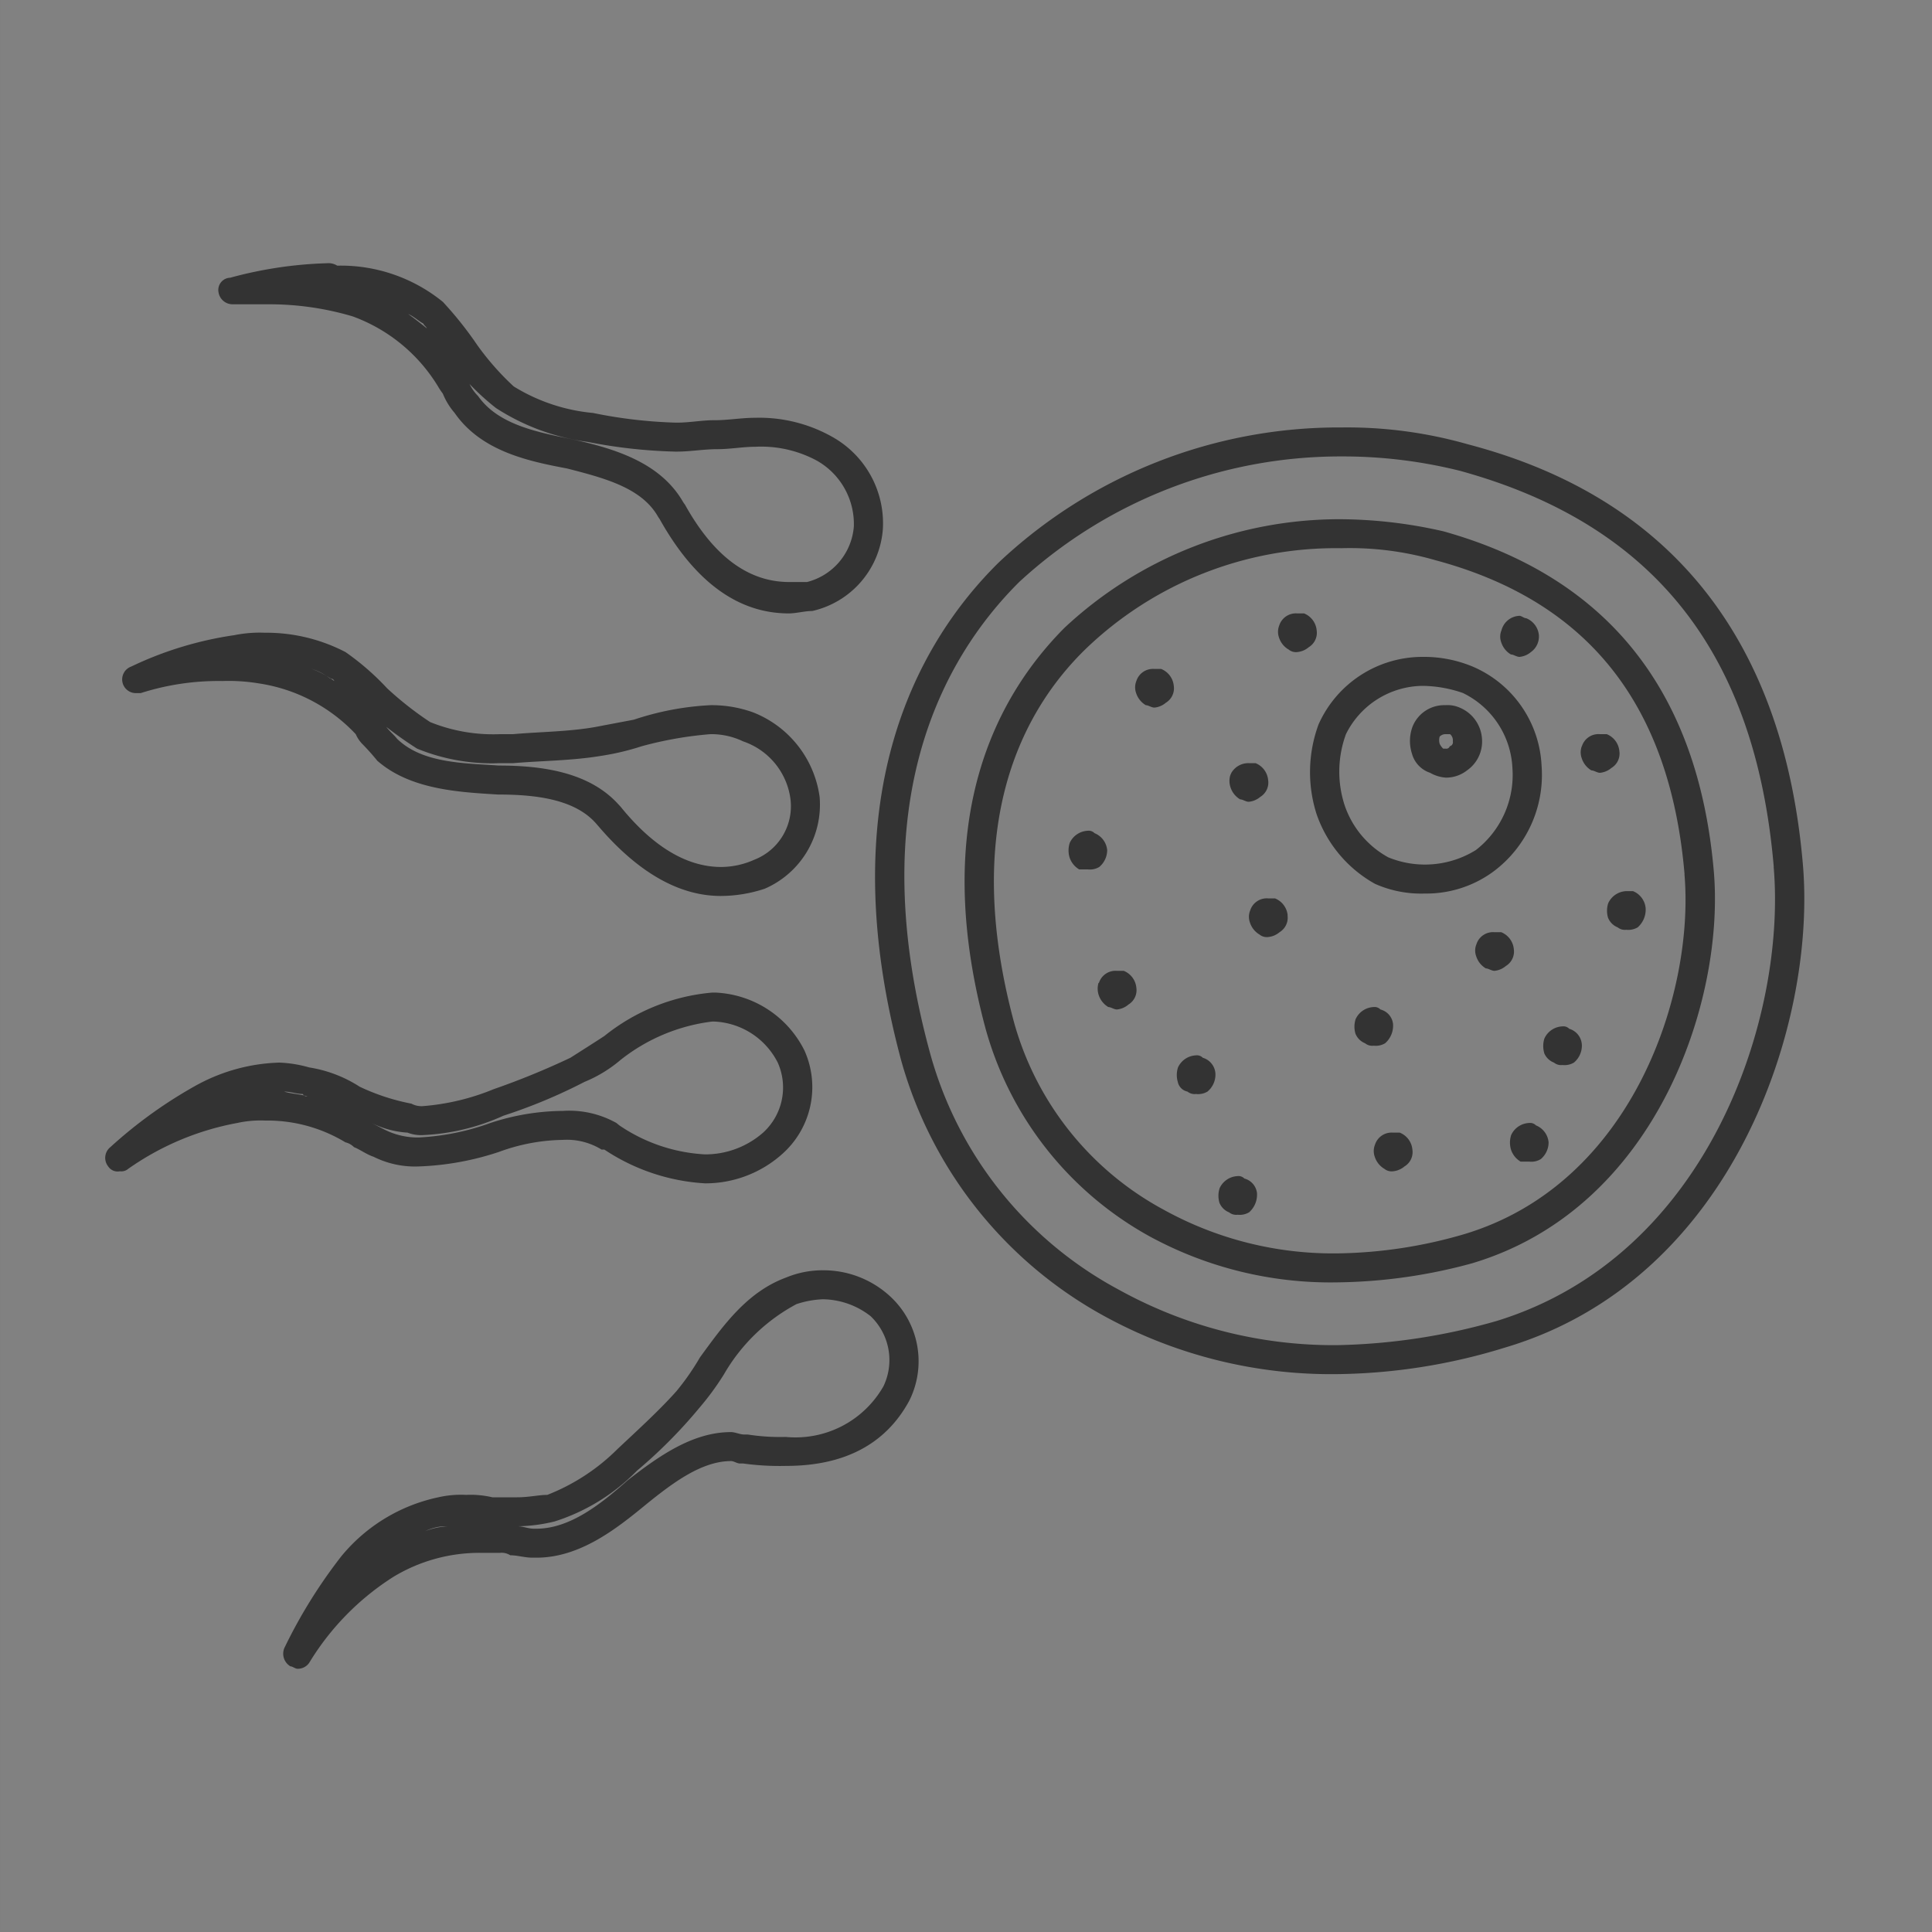 <svg id="icn_medical02.svg" xmlns="http://www.w3.org/2000/svg" width="80" height="80" viewBox="0 0 80 80">
  <rect x="0" y="0" width="80" height="80" fill="#808080" stroke="none"/>
  <defs>
    <style>
      .cls-1 {
        fill: #fff;
        opacity: 0.01;
      }

      .cls-1, .cls-2 {
        fill-rule: evenodd;
      }

      .cls-2 {
        fill: #333;
      }
    </style>
  </defs>
  <path id="長方形_694" data-name="長方形 694" class="cls-1" d="M779.8,10194.7h80v80h-80v-80Z" transform="translate(-779.781 -10194.8)"/>
  <path id="シェイプ_774" data-name="シェイプ 774" class="cls-2" d="M842.1,10250.6a24.335,24.335,0,0,1-6.971,1.1,19.554,19.554,0,0,1-9.616-2.4,17.4,17.4,0,0,1-8.419-10.6c-2.9-10.8.591-17.2,4.033-20.6a20.536,20.536,0,0,1,14.218-5.6,18.207,18.207,0,0,1,5.226.7c8.4,2.2,13.07,8.1,13.864,17.4C855,10237.2,851.543,10247.8,842.1,10250.6Zm11.129-19.9c-0.758-8.9-5-14.2-12.976-16.4a19.976,19.976,0,0,0-4.917-.6,19.616,19.616,0,0,0-13.353,5.2c-3.216,3.2-6.472,9.2-3.719,19.4a15.869,15.869,0,0,0,7.838,9.9,18.378,18.378,0,0,0,9.028,2.3,25.564,25.564,0,0,0,6.619-1C850.544,10246.8,853.755,10236.9,853.225,10230.7Zm-12.454,16.4a21.993,21.993,0,0,1-5.62.8,15.67,15.67,0,0,1-7.762-1.9,14.118,14.118,0,0,1-6.8-8.6c-2.341-8.7.482-13.8,3.262-16.6a16.676,16.676,0,0,1,11.476-4.5,19.48,19.48,0,0,1,4.217.5c6.788,1.9,10.555,6.6,11.2,14.1C851.194,10236.2,848.4,10244.8,840.771,10247.1Zm8.76-16.1c-0.6-7-3.973-11.3-10.306-13a12.75,12.75,0,0,0-3.909-.5,14.941,14.941,0,0,0-10.612,4.2c-2.553,2.5-5.137,7.2-2.947,15.4a12.661,12.661,0,0,0,6.221,7.8,14.5,14.5,0,0,0,7.174,1.8,19.444,19.444,0,0,0,5.268-.8C847.4,10243.8,849.952,10235.9,849.531,10231Zm-6.432,11.9h-0.356a0.9,0.9,0,0,1-.4-0.5,1.015,1.015,0,0,1,.008-0.6,0.857,0.857,0,0,1,.743-0.5,0.337,0.337,0,0,1,.284.1,0.836,0.836,0,0,1,.523.7,0.907,0.907,0,0,1-.328.7A0.764,0.764,0,0,1,843.1,10242.9Zm0.621-4.5a1.023,1.023,0,0,1,.008-0.6,0.859,0.859,0,0,1,.743-0.5,0.339,0.339,0,0,1,.285.1,0.728,0.728,0,0,1,.523.7,0.913,0.913,0,0,1-.33.7,0.756,0.756,0,0,1-.471.1,0.47,0.47,0,0,1-.355-0.1A0.714,0.714,0,0,1,843.72,10238.4Zm1.56-12.7a0.719,0.719,0,0,1,.743-0.5h0.285a0.837,0.837,0,0,1,.523.7,0.693,0.693,0,0,1-.33.7,0.848,0.848,0,0,1-.471.2c-0.123,0-.246-0.1-0.356-0.1a0.9,0.9,0,0,1-.4-0.5A0.712,0.712,0,0,1,845.28,10225.7Zm1.835,6H847.4a0.841,0.841,0,0,1,.523.7,0.974,0.974,0,0,1-.329.8,0.762,0.762,0,0,1-.472.1,0.473,0.473,0,0,1-.356-0.1,0.715,0.715,0,0,1-.4-0.4,1.015,1.015,0,0,1,.008-0.6A0.857,0.857,0,0,1,847.115,10231.7Zm-8.336.1a4.719,4.719,0,0,1-2.062-.4,5.27,5.27,0,0,1-2.427-2.9,5.71,5.71,0,0,1,.084-3.7,4.713,4.713,0,0,1,4.316-2.8,5.241,5.241,0,0,1,2.063.4,4.7,4.7,0,0,1,2.857,4.1,4.991,4.991,0,0,1-2.009,4.4A4.691,4.691,0,0,1,838.779,10231.8Zm1.586-8.3a5.244,5.244,0,0,0-1.674-.3,3.584,3.584,0,0,0-3.181,2,4.5,4.5,0,0,0-.069,2.9,3.871,3.871,0,0,0,1.821,2.2,4,4,0,0,0,3.626-.3,3.936,3.936,0,0,0,1.515-3.4A3.639,3.639,0,0,0,840.365,10223.5Zm-0.718,3.5a1.517,1.517,0,0,1-.653-0.2,1.156,1.156,0,0,1-.753-0.8,1.7,1.7,0,0,1,.022-1.1,1.409,1.409,0,0,1,1.363-.9,1.252,1.252,0,0,1,.591.1,1.5,1.5,0,0,1,.927,1.3,1.457,1.457,0,0,1-.62,1.3A1.407,1.407,0,0,1,839.647,10227Zm0.178-1.8h-0.2a0.338,0.338,0,0,0-.234.1,0.528,0.528,0,0,0,0,.3,0.669,0.669,0,0,0,.146.2h0.107a0.147,0.147,0,0,0,.165-0.1,0.166,0.166,0,0,0,.126-0.2A0.332,0.332,0,0,0,839.825,10225.2Zm2.872-3.2c-0.124,0-.247-0.1-0.356-0.1a0.9,0.9,0,0,1-.4-0.5,0.678,0.678,0,0,1,.009-0.5,0.8,0.8,0,0,1,.742-0.6c0.094,0,.189.1,0.284,0.1a0.839,0.839,0,0,1,.523.7,0.79,0.79,0,0,1-.329.7A0.851,0.851,0,0,1,842.7,10222Zm-9.2-.2a0.469,0.469,0,0,1-.354-0.1,0.888,0.888,0,0,1-.405-0.5,0.712,0.712,0,0,1,.009-0.5,0.723,0.723,0,0,1,.743-0.5h0.285a0.841,0.841,0,0,1,.523.7,0.7,0.7,0,0,1-.33.7A0.845,0.845,0,0,1,833.5,10221.8Zm-0.406,10.9a0.7,0.7,0,0,1-.33.7,0.848,0.848,0,0,1-.471.2,0.473,0.473,0,0,1-.356-0.1,0.9,0.9,0,0,1-.4-0.5,0.7,0.7,0,0,1,.01-0.5,0.72,0.72,0,0,1,.742-0.5h0.285A0.841,0.841,0,0,1,833.1,10232.7Zm-1.606-4.7c-0.124,0-.247-0.1-0.356-0.1a0.9,0.9,0,0,1-.4-0.5,0.83,0.83,0,0,1-.008-0.5h0l0.045-.1a0.815,0.815,0,0,1,.715-0.4h0.284a0.839,0.839,0,0,1,.523.7,0.694,0.694,0,0,1-.329.7A0.851,0.851,0,0,1,831.489,10228Zm-0.182,15.6a0.708,0.708,0,0,1,.523.6,0.973,0.973,0,0,1-.328.8,0.767,0.767,0,0,1-.473.1,0.469,0.469,0,0,1-.355-0.1,0.714,0.714,0,0,1-.4-0.4,1.023,1.023,0,0,1,.009-0.6,0.86,0.86,0,0,1,.742-0.5A0.338,0.338,0,0,1,831.307,10243.6Zm-2-3.5a0.473,0.473,0,0,1-.356-0.1,0.512,0.512,0,0,1-.4-0.4,1.015,1.015,0,0,1,.008-0.6,0.86,0.86,0,0,1,.744-0.5,0.338,0.338,0,0,1,.284.1,0.727,0.727,0,0,1,.523.7,0.913,0.913,0,0,1-.33.7A0.756,0.756,0,0,1,829.305,10240.1Zm-1.724-16c-0.125,0-.248-0.1-0.357-0.1a0.906,0.906,0,0,1-.4-0.5,0.7,0.7,0,0,1,.009-0.5,0.72,0.72,0,0,1,.743-0.5h0.284a0.839,0.839,0,0,1,.523.7,0.7,0.7,0,0,1-.33.7A0.848,0.848,0,0,1,827.581,10224.1Zm-1.08,12.3a0.851,0.851,0,0,1-.472.2c-0.124,0-.247-0.1-0.356-0.1a0.909,0.909,0,0,1-.4-0.5,0.84,0.84,0,0,1-.007-0.5h0.017a0.722,0.722,0,0,1,.743-0.5h0.284a0.839,0.839,0,0,1,.523.7A0.694,0.694,0,0,1,826.5,10236.4Zm-1.679-5.6h-0.356a0.9,0.9,0,0,1-.4-0.5,1.015,1.015,0,0,1,.009-0.6,0.863,0.863,0,0,1,.743-0.5,0.337,0.337,0,0,1,.284.1,0.841,0.841,0,0,1,.523.7,0.912,0.912,0,0,1-.329.7A0.759,0.759,0,0,1,824.822,10230.8Zm11.833,5.7a0.337,0.337,0,0,1,.284.1,0.7,0.7,0,0,1,.523.6,0.968,0.968,0,0,1-.329.8,0.756,0.756,0,0,1-.471.1,0.472,0.472,0,0,1-.357-0.1,0.713,0.713,0,0,1-.4-0.4,1.015,1.015,0,0,1,.008-0.6A0.857,0.857,0,0,1,836.655,10236.5Zm0.8,5.2h0.285a0.836,0.836,0,0,1,.523.7,0.692,0.692,0,0,1-.328.7,0.857,0.857,0,0,1-.473.2,0.475,0.475,0,0,1-.357-0.1,0.9,0.9,0,0,1-.4-0.5,0.706,0.706,0,0,1,.009-0.5A0.721,0.721,0,0,1,837.459,10241.7Zm4.2-8.3h0.285a0.841,0.841,0,0,1,.523.7,0.7,0.7,0,0,1-.33.7,0.845,0.845,0,0,1-.471.2c-0.124,0-.247-0.1-0.356-0.1a0.9,0.9,0,0,1-.4-0.5,0.689,0.689,0,0,1,.008-0.5A0.72,0.72,0,0,1,841.655,10233.4Zm-28.239-13.3c-0.329,0-.659.1-0.978,0.1-2.088,0-3.885-1.3-5.341-3.9l-0.067-.1c-0.677-1.2-2.21-1.6-3.765-2-1.581-.3-3.548-0.7-4.66-2.3a2.873,2.873,0,0,1-.489-0.8,2.794,2.794,0,0,1-.2-0.3,6.9,6.9,0,0,0-3.536-2.9,12.128,12.128,0,0,0-3.436-.5h-1.517a0.59,0.59,0,0,1-.6-0.5,0.507,0.507,0,0,1,.483-0.6,17.027,17.027,0,0,1,4-.6,0.692,0.692,0,0,1,.433.1,6.7,6.7,0,0,1,4.374,1.5,15.032,15.032,0,0,1,1.432,1.8,11.265,11.265,0,0,0,1.5,1.7,7.567,7.567,0,0,0,3.286,1.1,19.681,19.681,0,0,0,3.41.4h0.093c0.49,0,1.006-.1,1.5-0.1h0.05c0.538,0,1.1-.1,1.646-0.1a6.156,6.156,0,0,1,3.226.8,4.1,4.1,0,0,1,2.077,3.8A3.763,3.763,0,0,1,813.416,10220.1Zm-16.106-11.9c-0.19-.1-0.4-0.3-0.629-0.4q0.409,0.3.775,0.6C797.408,10208.3,797.36,10208.3,797.31,10208.2Zm16.34,5.7a4.851,4.851,0,0,0-2.6-.6c-0.511,0-1.033.1-1.586,0.1s-1.1.1-1.649,0.1h-0.083a21.378,21.378,0,0,1-3.61-.4,9.262,9.262,0,0,1-3.8-1.4,10.077,10.077,0,0,1-1.1-1,1.786,1.786,0,0,0,.354.5c0.841,1.2,2.488,1.5,3.941,1.8,1.827,0.4,3.642,1,4.555,2.6l0.072,0.1c1.225,2.2,2.675,3.2,4.312,3.2H813.2a2.581,2.581,0,0,0,1.937-2.3A3.017,3.017,0,0,0,813.65,10213.9Zm-22.914,7.1a7.11,7.11,0,0,1,3.348.8,10.725,10.725,0,0,1,1.724,1.5,13.731,13.731,0,0,0,1.783,1.4,6.982,6.982,0,0,0,2.895.5h0.536c1.136-.1,2.31-0.1,3.428-0.3,0.516-.1,1.056-0.2,1.578-0.3a11.779,11.779,0,0,1,3.174-.6,5.054,5.054,0,0,1,1.767.3,4.4,4.4,0,0,1,2.749,3.5,3.793,3.793,0,0,1-2.273,3.8,5.815,5.815,0,0,1-1.823.3h0c-1.745,0-3.452-1-5.073-2.9l-0.087-.1c-0.877-1-2.47-1.2-4.061-1.2-1.617-.1-3.63-0.2-5-1.4a9.234,9.234,0,0,0-.626-0.7,1.418,1.418,0,0,1-.266-0.4,6.907,6.907,0,0,0-4-2.1,7.65,7.65,0,0,0-1.523-.1,10.562,10.562,0,0,0-3.38.5h-0.169a0.567,0.567,0,0,1-.223-1.1,14.792,14.792,0,0,1,4.273-1.3A5.29,5.29,0,0,1,790.736,10221Zm5.494,4.4c1.036,1,2.722,1,4.209,1.1,1.867,0,3.758.3,4.941,1.6l0.093,0.1c1.377,1.7,2.78,2.5,4.17,2.5a3.393,3.393,0,0,0,1.369-.3,2.377,2.377,0,0,0,1.5-2.5,2.922,2.922,0,0,0-1.959-2.4,3.051,3.051,0,0,0-1.356-.3,15.52,15.52,0,0,0-2.846.5,10.533,10.533,0,0,1-1.691.4c-1.21.2-2.434,0.2-3.618,0.3h-0.556a8.16,8.16,0,0,1-3.434-.6,15.461,15.461,0,0,1-1.275-.9C795.927,10225.1,796.072,10225.2,796.23,10225.4Zm-2.609-2.4a0.158,0.158,0,0,0-.167-0.1,2.4,2.4,0,0,0-.758-0.4A3.691,3.691,0,0,1,793.621,10223Zm-5.639,16.7a7.576,7.576,0,0,1,3.361-.9,5.155,5.155,0,0,1,1.239.2,5.4,5.4,0,0,1,2.093.8,8.936,8.936,0,0,0,2.14.7,0.875,0.875,0,0,0,.5.1,9.674,9.674,0,0,0,2.907-.7,31.779,31.779,0,0,0,3.176-1.3c0.47-.3.945-0.6,1.405-0.9a8.264,8.264,0,0,1,4.475-1.8h0.106a4.33,4.33,0,0,1,3.706,2.4,3.7,3.7,0,0,1-.938,4.3,4.771,4.771,0,0,1-3.176,1.2,8.39,8.39,0,0,1-4.174-1.4h-0.115a2.74,2.74,0,0,0-1.6-.4,7.96,7.96,0,0,0-2.652.5,11.8,11.8,0,0,1-3.314.6,3.842,3.842,0,0,1-1.871-.4c-0.3-.1-0.559-0.3-0.813-0.4a0.75,0.75,0,0,0-.357-0.2,6.237,6.237,0,0,0-3.326-.9,4.488,4.488,0,0,0-1.15.1,11.42,11.42,0,0,0-4.517,1.9,0.445,0.445,0,0,1-.347.1,0.464,0.464,0,0,1-.48-0.2,0.57,0.57,0,0,1,.089-0.8A18.927,18.927,0,0,1,787.982,10239.7Zm7.772,1.9a3.029,3.029,0,0,0,1.374.3,10.145,10.145,0,0,0,2.957-.6,9.786,9.786,0,0,1,3.009-.5,3.992,3.992,0,0,1,2.209.5l0.123,0.1a6.952,6.952,0,0,0,3.54,1.2,3.628,3.628,0,0,0,2.411-.9,2.526,2.526,0,0,0,.607-2.9,3.1,3.1,0,0,0-2.631-1.7h-0.084a7.588,7.588,0,0,0-3.807,1.6,5.542,5.542,0,0,1-1.483.9,22.171,22.171,0,0,1-3.357,1.4,8.988,8.988,0,0,1-3.3.8,1.532,1.532,0,0,1-.668-0.1,3.845,3.845,0,0,1-1.486-.4C795.365,10241.4,795.556,10241.5,795.754,10241.6Zm-3.243-1.4a0.193,0.193,0,0,1-.195-0.1c-0.247,0-.506-0.1-0.775-0.1C791.871,10240.1,792.2,10240.1,792.511,10240.2Zm1.436,19a7.1,7.1,0,0,1,3.98-2.4,4.214,4.214,0,0,1,1.158-.1,3.946,3.946,0,0,1,1.083.1h1.019c0.5,0,.9-0.1,1.254-0.1a8.486,8.486,0,0,0,2.909-1.9c0.851-.8,1.732-1.6,2.444-2.4a10.5,10.5,0,0,0,.973-1.4c0.951-1.3,1.934-2.7,3.562-3.3a3.942,3.942,0,0,1,1.519-.3,4.068,4.068,0,0,1,2.812,1.1,3.652,3.652,0,0,1,.77,4.3c-0.973,1.8-2.688,2.7-5.1,2.7a11.077,11.077,0,0,1-1.781-.1h-0.132c-0.122,0-.245-0.1-0.368-0.1-1.216,0-2.412.9-3.523,1.8-1.217,1-2.73,2.2-4.534,2.2h-0.163c-0.323,0-.627-0.1-0.921-0.1a0.662,0.662,0,0,0-.418-0.1h-0.813a6.883,6.883,0,0,0-3.618,1,10.921,10.921,0,0,0-3.444,3.5,0.571,0.571,0,0,1-.509.3c-0.107,0-.212-0.1-0.3-0.1a0.607,0.607,0,0,1-.233-0.8A21.093,21.093,0,0,1,793.947,10259.2Zm7.933-1.1h0.11c1.377,0,2.651-1,3.774-2,1.285-1,2.693-2,4.28-2,0.184,0,.37.1,0.552,0.1h0.143a8.7,8.7,0,0,0,1.573.1,4.189,4.189,0,0,0,4.05-2.1,2.511,2.511,0,0,0-.533-2.9,3.268,3.268,0,0,0-1.976-.7,3.971,3.971,0,0,0-1.092.2,7.591,7.591,0,0,0-3,2.9,11.3,11.3,0,0,1-1.026,1.4,20.345,20.345,0,0,1-2.582,2.6,8.262,8.262,0,0,1-3.408,2.1,6.814,6.814,0,0,1-1.538.2C801.44,10258,801.663,10258.1,801.88,10258.1Zm-3.567-.1h-0.184a2.051,2.051,0,0,0-.741.2A3.059,3.059,0,0,1,798.313,10258Z" transform="translate(-779.781 -10194.8)"/>
</svg>

